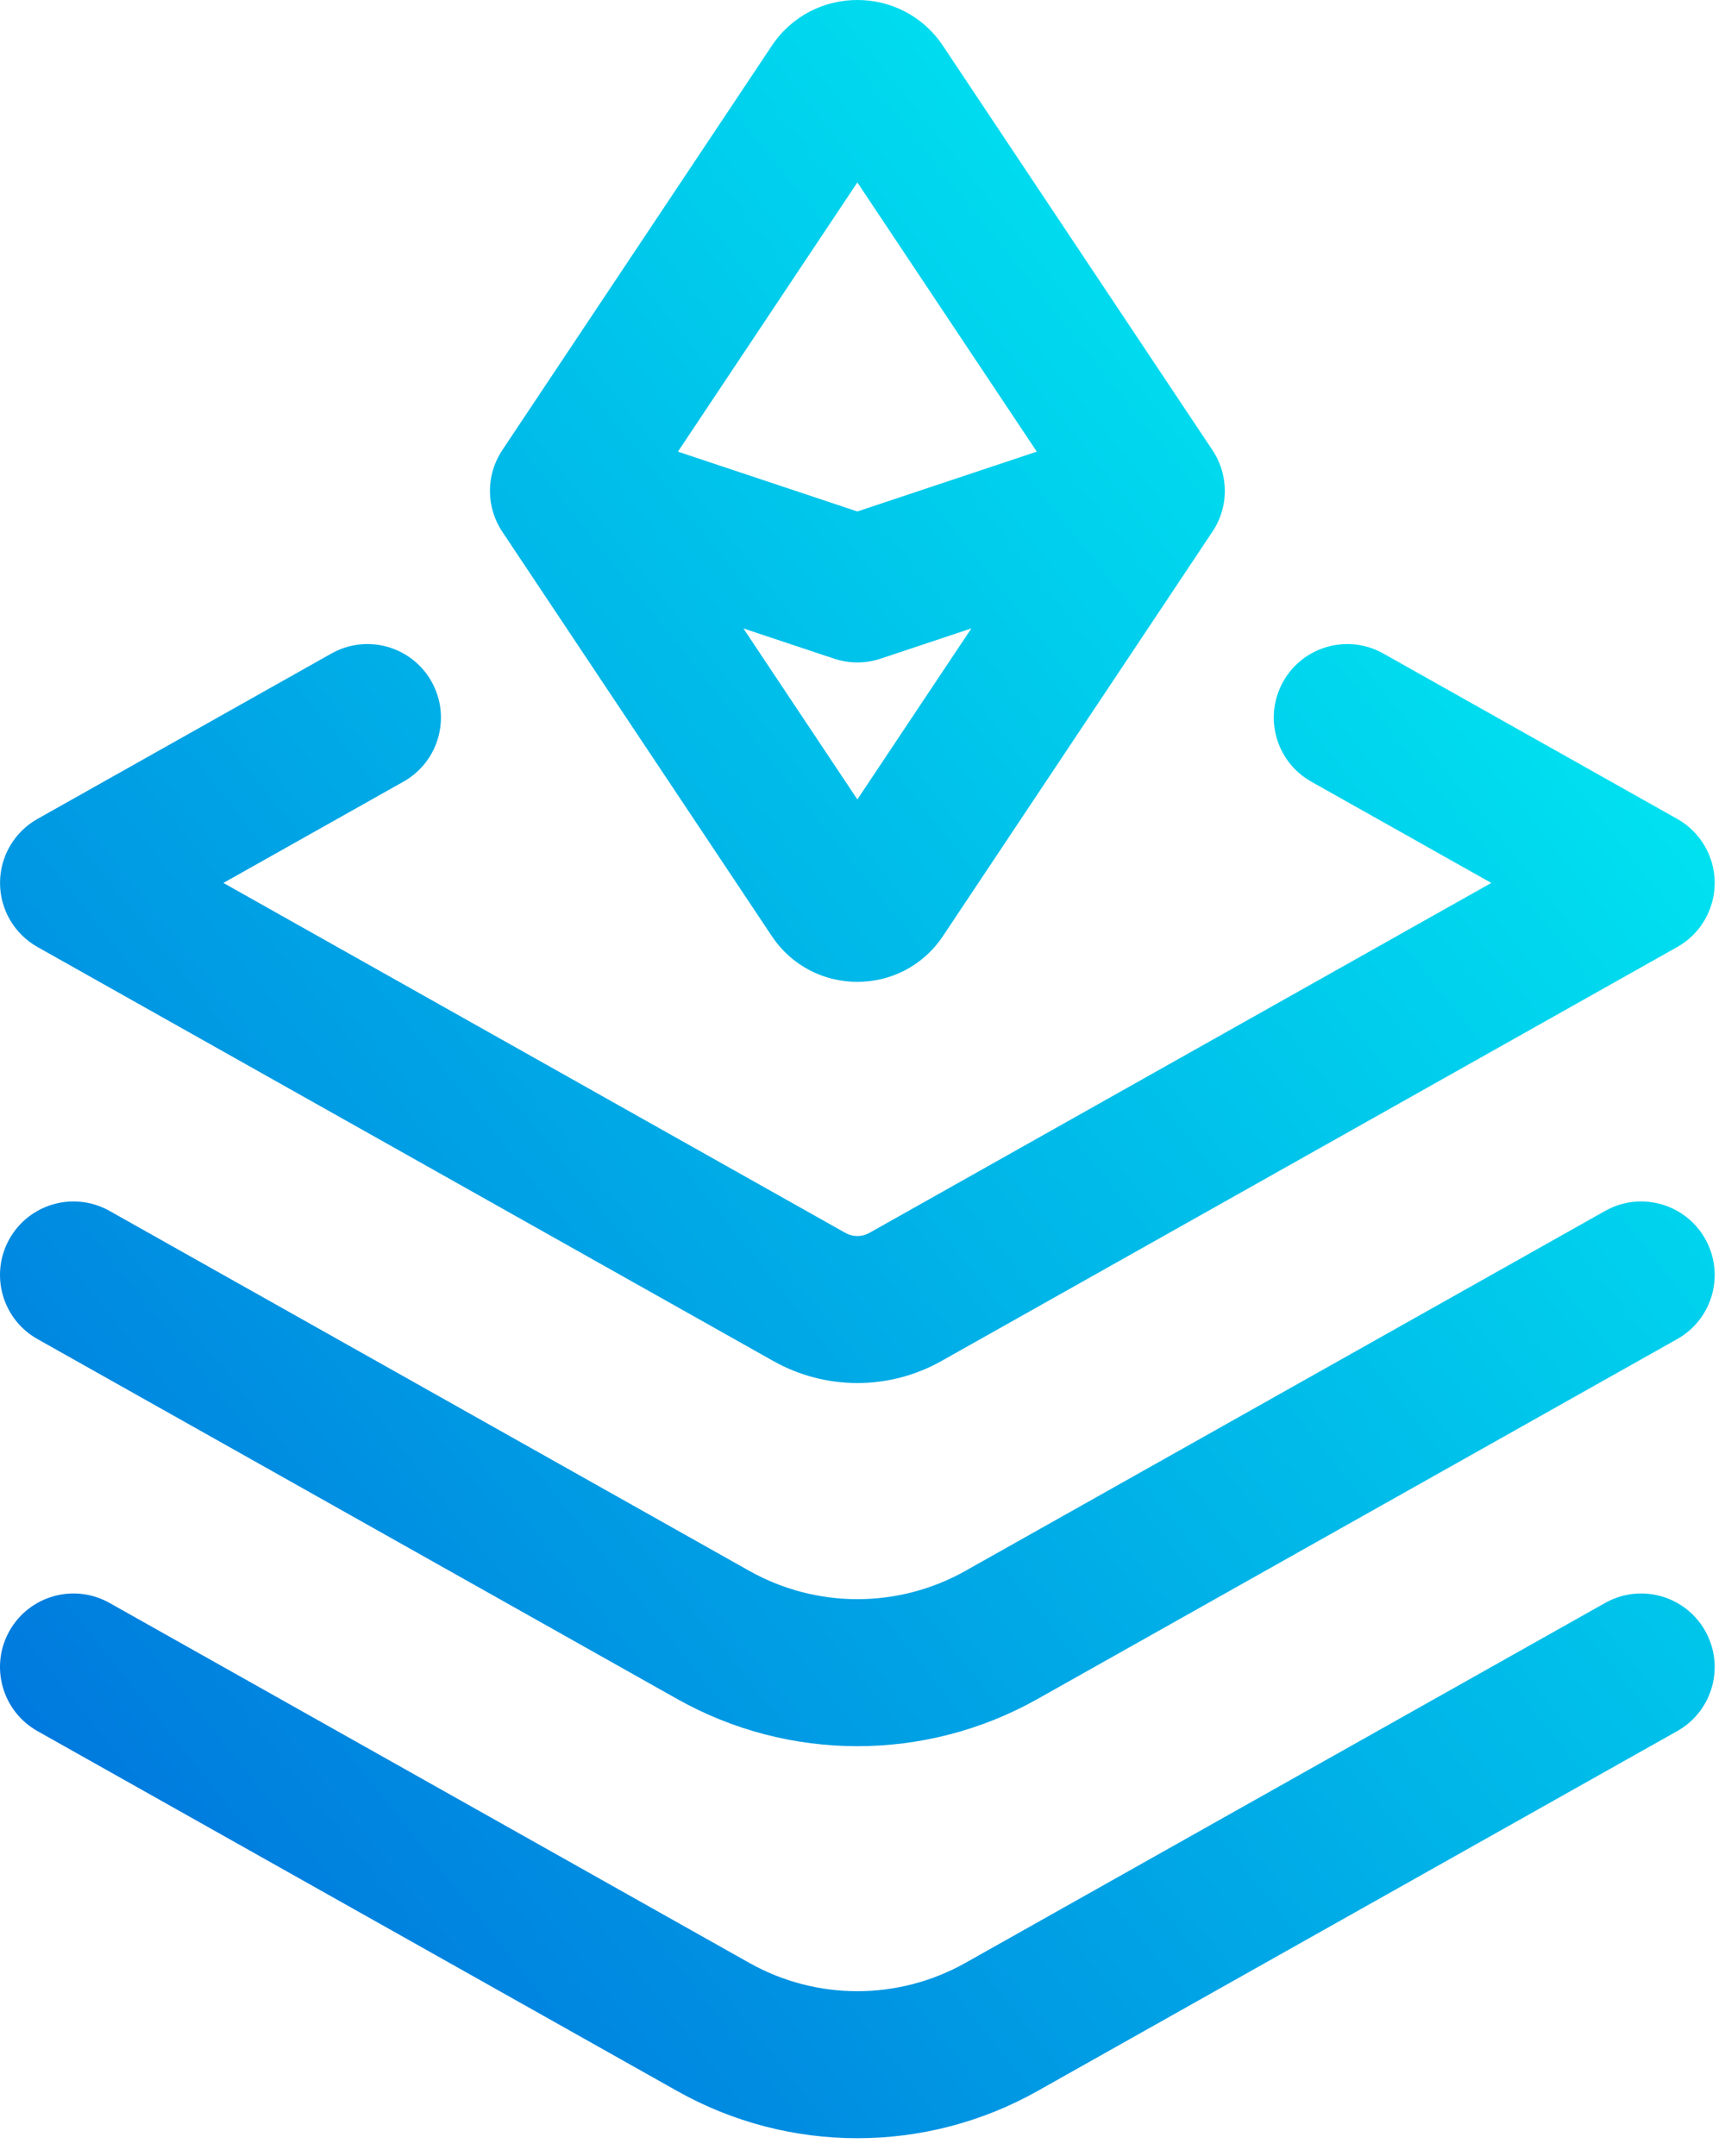 <?xml version="1.0" encoding="utf-8"?>
<svg xmlns="http://www.w3.org/2000/svg" fill="none" height="100%" overflow="visible" preserveAspectRatio="none" style="display: block;" viewBox="0 0 53 66" width="100%">
<g id="Union">
<path clip-rule="evenodd" d="M23.63 1.403C24.877 -0.468 27.625 -0.468 28.872 1.403L37.086 13.724C37.212 13.901 37.314 14.1 37.386 14.316C37.621 15.021 37.488 15.76 37.09 16.324L28.872 28.652C27.625 30.523 24.877 30.523 23.63 28.652L15.379 16.276C14.875 15.52 14.875 14.535 15.379 13.779L23.63 1.403ZM26.251 5.584L31.745 13.825L26.251 15.656L20.757 13.825L26.251 5.584ZM26.251 24.471L22.761 19.236L25.54 20.162C26.002 20.316 26.501 20.316 26.963 20.162L29.741 19.236L26.251 24.471Z" fill="url(#paint0_linear_0_603)" fill-rule="evenodd"/>
<path d="M40.148 23.926C39.065 23.317 38.681 21.945 39.29 20.862C39.899 19.779 41.271 19.395 42.354 20.004L51.354 25.067C52.062 25.465 52.501 26.215 52.501 27.027C52.501 27.84 52.062 28.59 51.354 28.988L28.825 41.661C27.227 42.56 25.275 42.56 23.677 41.661L1.148 28.988C0.439 28.59 0.001 27.84 0.001 27.027C0.001 26.215 0.439 25.465 1.148 25.067L10.148 20.004C11.231 19.395 12.603 19.779 13.212 20.862C13.821 21.945 13.437 23.317 12.354 23.926L6.84 27.027L25.883 37.739C26.111 37.868 26.39 37.868 26.619 37.739L45.661 27.027L40.148 23.926Z" fill="url(#paint1_linear_0_603)"/>
<path d="M52.211 37.924C51.602 36.841 50.23 36.457 49.147 37.066L29.56 48.084C27.505 49.24 24.996 49.24 22.941 48.084L3.353 37.066C2.27 36.457 0.899 36.841 0.289 37.924C-0.32 39.008 0.064 40.379 1.147 40.989L20.735 52.007C24.16 53.933 28.341 53.933 31.766 52.007L51.353 40.989C52.437 40.379 52.821 39.008 52.211 37.924Z" fill="url(#paint2_linear_0_603)"/>
<path d="M49.147 49.066C50.23 48.457 51.602 48.841 52.211 49.924C52.821 51.008 52.437 52.379 51.353 52.989L31.766 64.007C28.341 65.933 24.16 65.933 20.735 64.007L1.147 52.989C0.064 52.379 -0.32 51.008 0.289 49.924C0.899 48.841 2.27 48.457 3.353 49.066L22.941 60.084C24.996 61.24 27.505 61.24 29.56 60.084L49.147 49.066Z" fill="url(#paint3_linear_0_603)"/>
</g>
<defs>
<linearGradient gradientUnits="userSpaceOnUse" id="paint0_linear_0_603" x1="52.501" x2="-11.391" y1="0" y2="51.25">
<stop stop-color="#00FFF5"/>
<stop offset="1" stop-color="#006ADB"/>
</linearGradient>
<linearGradient gradientUnits="userSpaceOnUse" id="paint1_linear_0_603" x1="52.501" x2="-11.391" y1="0" y2="51.25">
<stop stop-color="#00FFF5"/>
<stop offset="1" stop-color="#006ADB"/>
</linearGradient>
<linearGradient gradientUnits="userSpaceOnUse" id="paint2_linear_0_603" x1="52.501" x2="-11.391" y1="0" y2="51.25">
<stop stop-color="#00FFF5"/>
<stop offset="1" stop-color="#006ADB"/>
</linearGradient>
<linearGradient gradientUnits="userSpaceOnUse" id="paint3_linear_0_603" x1="52.501" x2="-11.391" y1="0" y2="51.25">
<stop stop-color="#00FFF5"/>
<stop offset="1" stop-color="#006ADB"/>
</linearGradient>
</defs>
</svg>